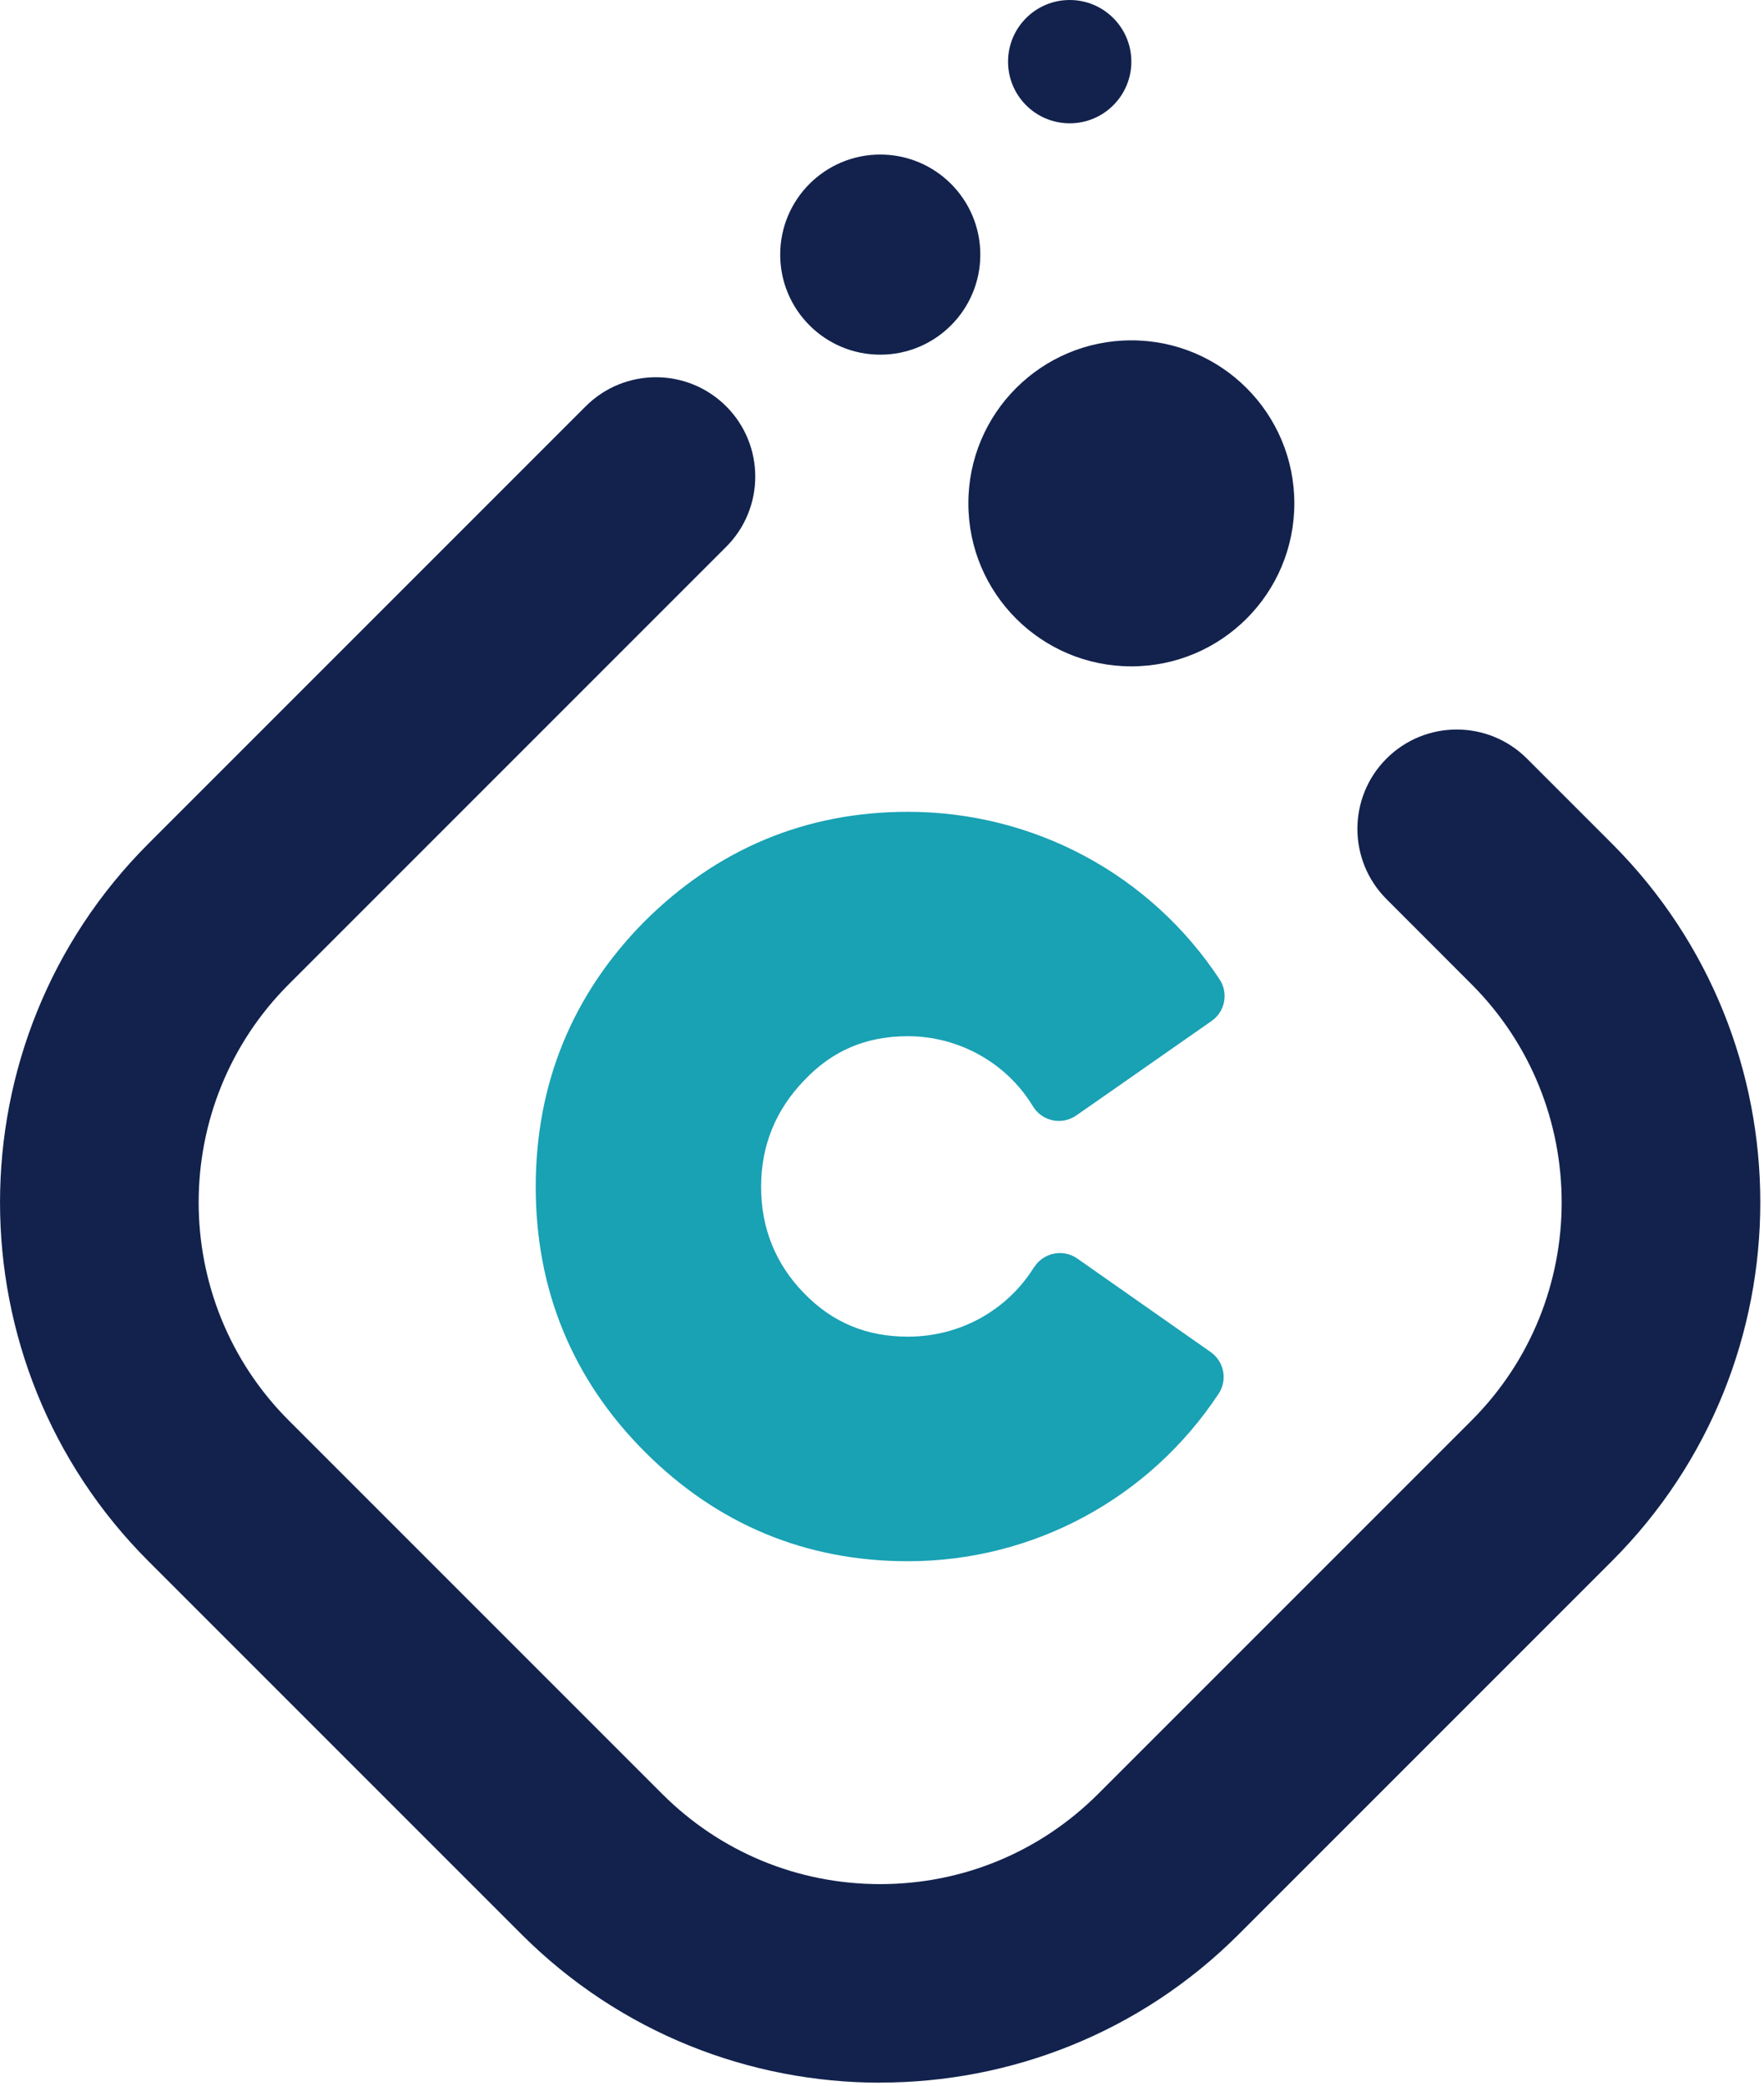 <?xml version="1.0" encoding="UTF-8"?> <svg xmlns="http://www.w3.org/2000/svg" width="192" height="227" viewBox="0 0 192 227" fill="none"><g clip-path="url(#clip0_1_773)"><path d="M123.14 72.52C132.938 72.52 140.88 64.578 140.88 54.78C140.88 44.982 132.938 37.04 123.14 37.04C113.342 37.04 105.4 44.982 105.4 54.78C105.4 64.578 113.342 72.52 123.14 72.52Z" fill="#12224D"></path><path d="M95.81 38.6C101.824 38.6 106.7 33.724 106.7 27.71C106.7 21.696 101.824 16.82 95.81 16.82C89.796 16.82 84.92 21.696 84.92 27.71C84.92 33.724 89.796 38.6 95.81 38.6Z" fill="#12224D"></path><path d="M112.55 137.91C109.6 142.64 104.47 145.47 98.82 145.47C94.31 145.47 90.61 143.93 87.52 140.75C84.41 137.56 82.84 133.66 82.84 129.17C82.84 124.68 84.42 120.79 87.55 117.56C90.6 114.33 94.29 112.77 98.82 112.77C104.37 112.77 109.58 115.69 112.42 120.39C113.41 122.03 115.57 122.49 117.14 121.4C117.14 121.4 122.02 118.01 131.88 111.11C133.35 110.08 133.73 108.07 132.74 106.58C125.21 95.16 112.53 88.35 98.82 88.35C87.71 88.35 78.05 92.38 70.07 100.36C62.27 108.28 58.31 117.98 58.31 129.18C58.31 140.38 62.31 150.13 70.2 158.02C78.09 165.91 87.72 169.91 98.82 169.91C112.46 169.91 125.1 163.09 132.64 151.68C133.63 150.19 133.24 148.18 131.78 147.15L117.26 136.97C115.71 135.88 113.56 136.32 112.55 137.93V137.91Z" fill="#19A1B4"></path><path d="M95.81 226.66C81.67 226.66 67.54 221.28 56.77 210.52L16.15 169.9C-5.38 148.37 -5.38 113.35 16.15 91.82L63.75 44.22C67.97 40 74.82 40 79.04 44.22C83.26 48.44 83.26 55.29 79.04 59.51L31.44 107.11C18.35 120.2 18.35 141.51 31.44 154.6L72.06 195.22C78.4 201.56 86.83 205.05 95.8 205.05C104.77 205.05 113.2 201.56 119.54 195.22L160.16 154.6C173.25 141.51 173.25 120.2 160.16 107.11L150.91 97.85C146.69 93.63 146.69 86.78 150.91 82.56C155.13 78.34 161.98 78.34 166.2 82.56L175.45 91.81C196.98 113.33 196.98 148.36 175.45 169.89L134.83 210.51C124.07 221.27 109.93 226.65 95.79 226.65L95.81 226.66Z" fill="#12224D"></path><path d="M116.43 13.42C120.136 13.42 123.14 10.416 123.14 6.71C123.14 3.004 120.136 0 116.43 0C112.724 0 109.72 3.004 109.72 6.71C109.72 10.416 112.724 13.42 116.43 13.42Z" fill="#12224D"></path></g><defs><clipPath id="clip0_1_773"><rect width="192" height="227" fill="white"></rect></clipPath></defs></svg> 